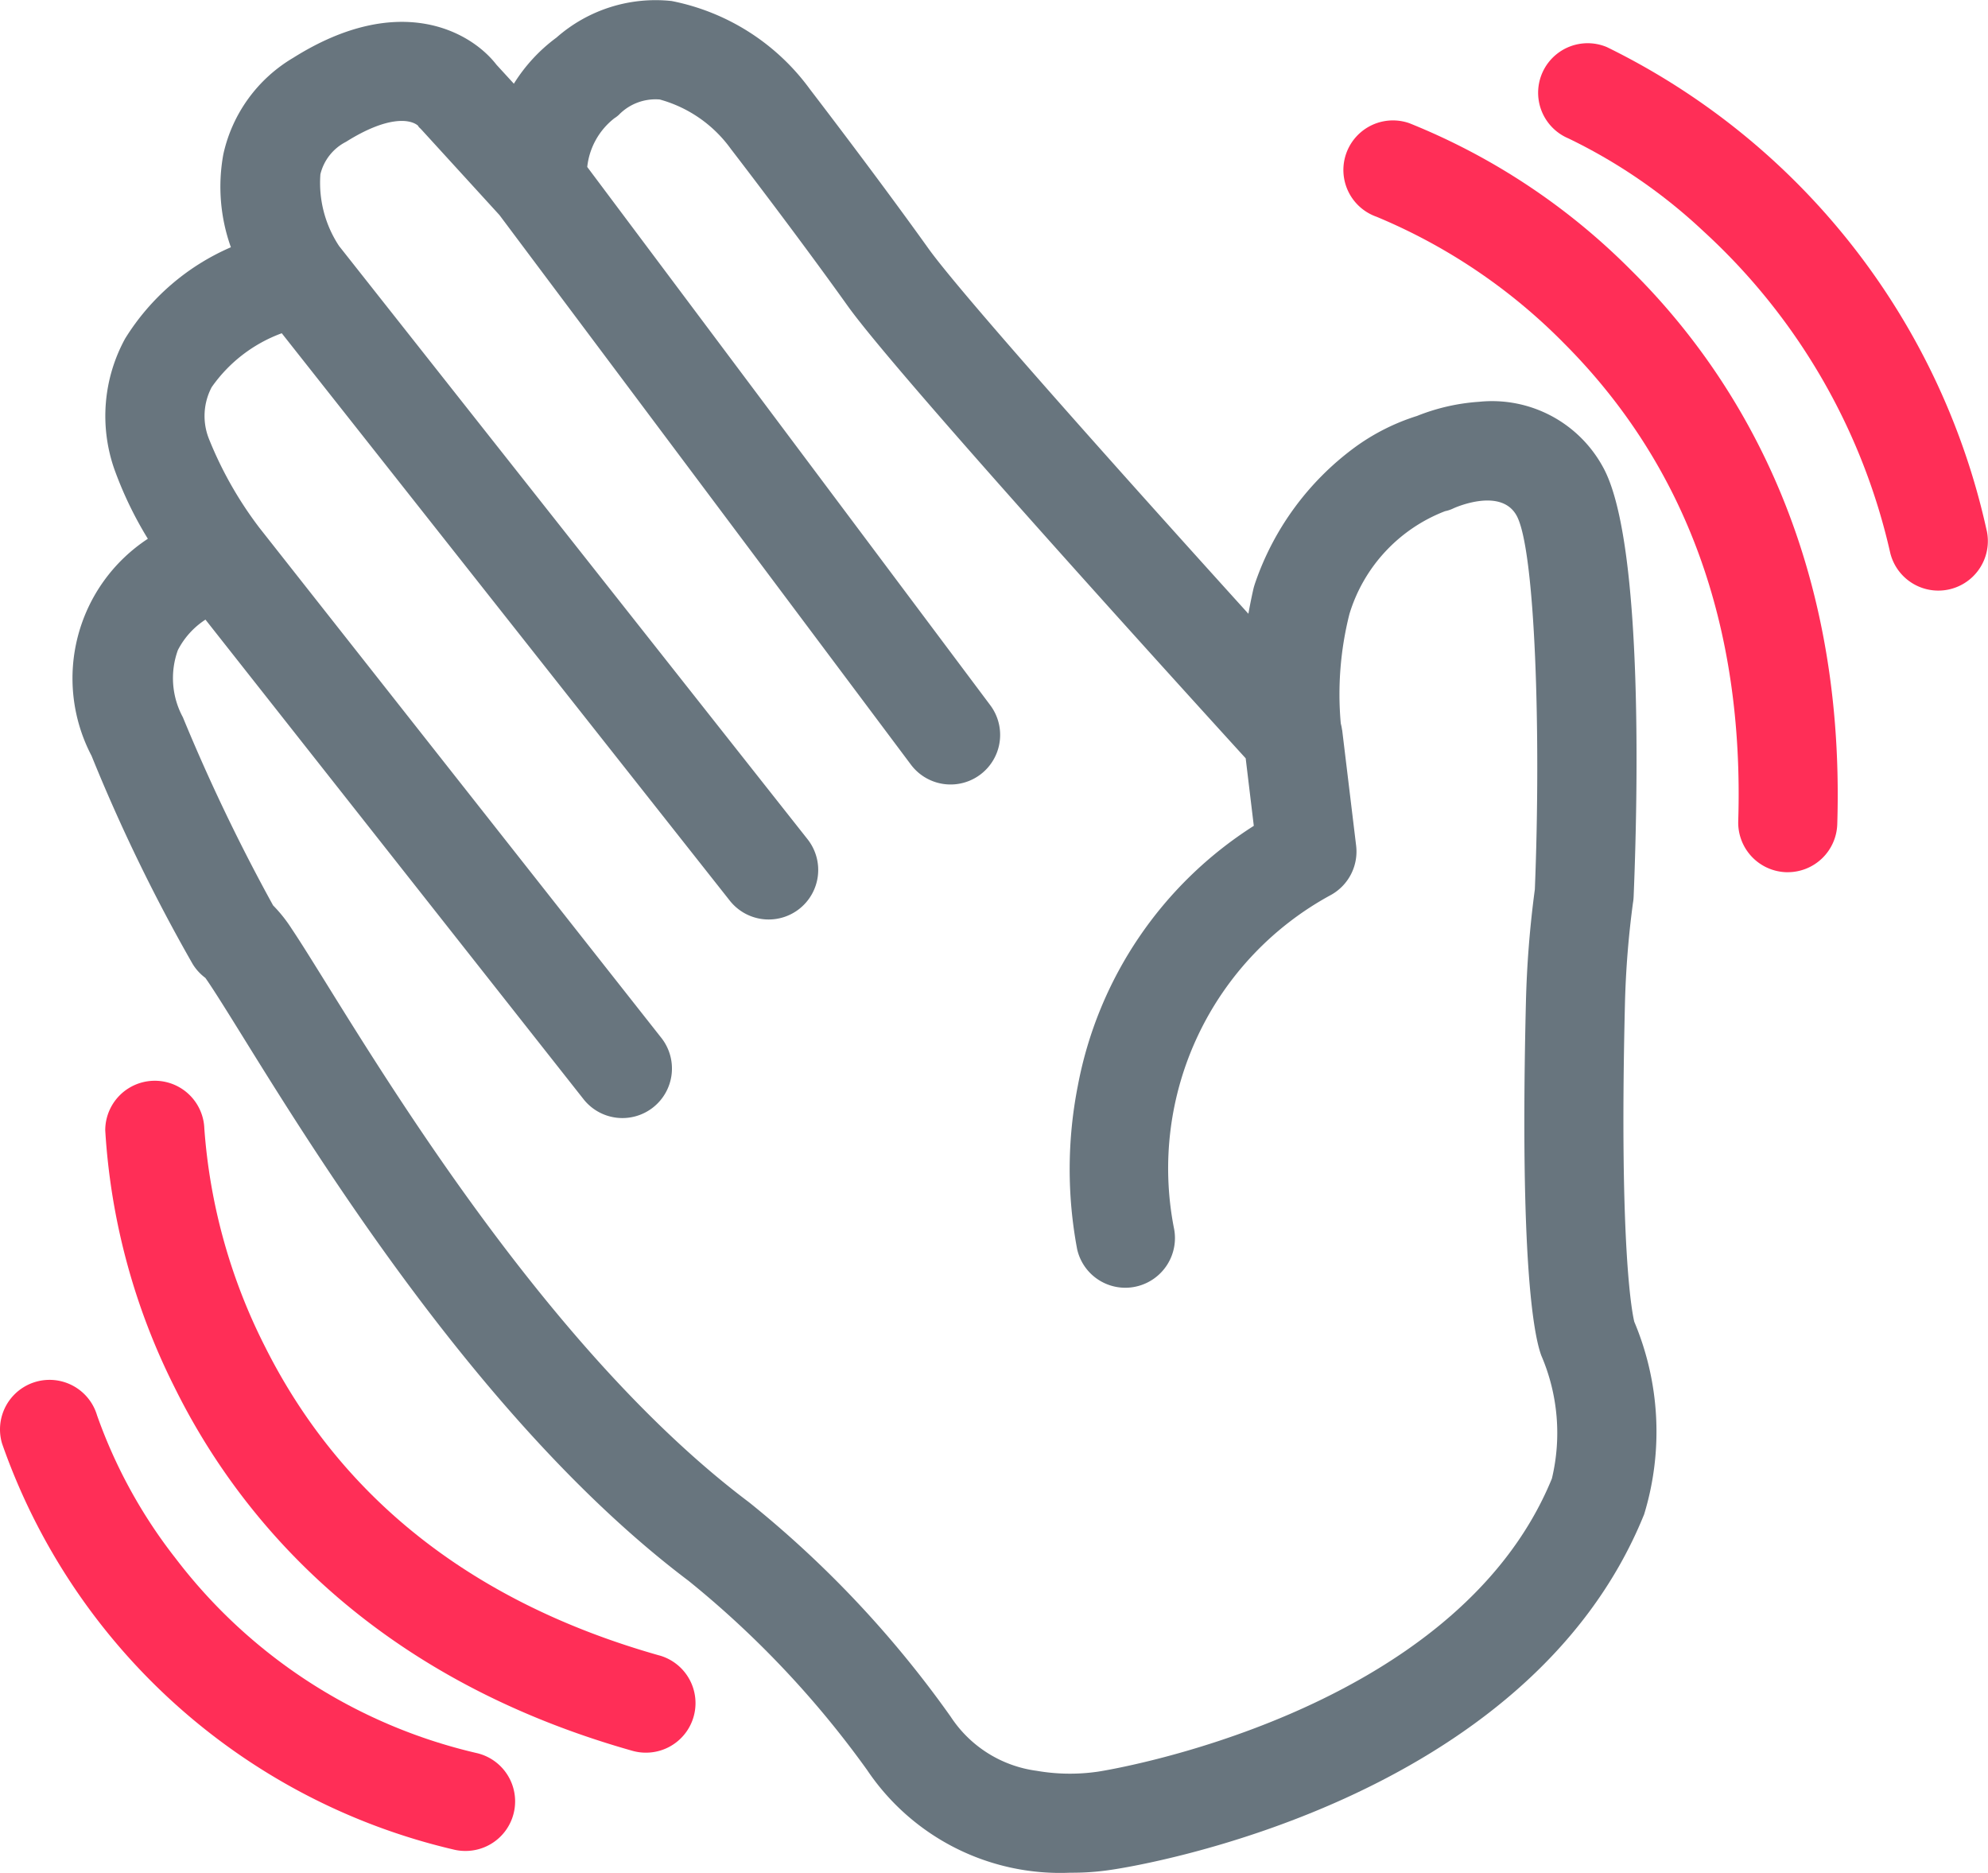 <svg xmlns="http://www.w3.org/2000/svg" width="66.867" height="62.978" viewBox="0 0 66.867 62.978">
  <g id="Group_367" data-name="Group 367" transform="translate(0.001 0.015)">
    <path id="Path_181" data-name="Path 181" d="M67.056,33.766a31.192,31.192,0,0,1,.27-3.415,1.566,1.566,0,0,0,.023-.217c.115-2.755.382-11.937-1.04-14.457a4.248,4.248,0,0,0-4.158-2.18,6.838,6.838,0,0,0-2.09.477,7.205,7.205,0,0,0-2.1,1.062,9.488,9.488,0,0,0-3.34,4.548c-.023.067-.043.133-.06.2-.033.147-.1.447-.17.842C50.416,16.236,44.723,9.877,43.62,8.33c-1.7-2.376-3.795-5.106-3.976-5.343A7.561,7.561,0,0,0,34.991.019a5.042,5.042,0,0,0-3.873,1.23A5.59,5.59,0,0,0,29.685,2.8L29.1,2.162c-.863-1.118-3.273-2.475-6.836-.233a5.014,5.014,0,0,0-2.351,3.245A6.044,6.044,0,0,0,20.167,8.3a7.847,7.847,0,0,0-3.558,3.073,5.423,5.423,0,0,0-.367,4.376,12.651,12.651,0,0,0,1.132,2.355,5.613,5.613,0,0,0-1.893,7.3,57.856,57.856,0,0,0,3.4,7,1.663,1.663,0,0,0,.427.467c.243.34.755,1.163,1.25,1.961C23.21,39.109,28.73,48,35.561,53.148a32.62,32.62,0,0,1,6.006,6.363A7.826,7.826,0,0,0,48.4,62.964a8.721,8.721,0,0,0,1.442-.108c.847-.127,13.93-2.248,17.855-11.932a.115.115,0,0,0,.008-.022,9.518,9.518,0,0,0-.335-6.468C67.323,44.232,66.853,42.194,67.056,33.766ZM64.613,49.675s0,0,0,.005,0-.007,0-.005Zm-.013.032c-3.268,7.991-15.142,9.841-15.26,9.857l-.055.008a6.535,6.535,0,0,1-2.015-.035,4.1,4.1,0,0,1-2.891-1.818,35.768,35.768,0,0,0-6.751-7.186l-.038-.03C31.248,45.732,25.94,37.186,23.39,33.08c-.49-.788-.877-1.412-1.175-1.856a4.835,4.835,0,0,0-.628-.79,62.186,62.186,0,0,1-3.035-6.328,2.764,2.764,0,0,1-.168-2.258,2.678,2.678,0,0,1,.928-1.025l12.7,16.107a1.666,1.666,0,1,0,2.616-2.063l-13.5-17.13a12.762,12.762,0,0,1-1.708-3.015,2.079,2.079,0,0,1,.1-1.715,4.957,4.957,0,0,1,2.358-1.815l15.07,19.082a1.666,1.666,0,1,0,2.615-2.066L23.805,8.257a3.85,3.85,0,0,1-.627-2.413,1.663,1.663,0,0,1,.862-1.09c1.4-.88,2.161-.767,2.421-.543.042.077.033.043.12.138L29.2,7.217,43.04,25.7a1.667,1.667,0,0,0,2.668-2L32.153,5.6a2.4,2.4,0,0,1,.915-1.64,1,1,0,0,0,.147-.112,1.719,1.719,0,0,1,1.377-.517,4.377,4.377,0,0,1,2.375,1.64c.01.013.018.027.028.038.022.028,2.185,2.836,3.916,5.261C42.562,12.582,52.267,23.254,54.3,25.487l.273,2.271A13.259,13.259,0,0,0,48.654,36.5a14.51,14.51,0,0,0-.022,5.5,1.662,1.662,0,0,0,1.62,1.292,1.642,1.642,0,0,0,.368-.042,1.671,1.671,0,0,0,1.262-1.988,10.46,10.46,0,0,1,5.293-11.184,1.669,1.669,0,0,0,.84-1.653l-.467-3.866c0-.012-.005-.023-.007-.035-.005-.035-.012-.072-.018-.107l-.015-.065-.01-.043a11,11,0,0,1,.293-3.68,5.381,5.381,0,0,1,3.215-3.453,1.185,1.185,0,0,0,.292-.1c.162-.072,1.6-.67,2.111.243.632,1.12.828,7.383.617,12.576a34.846,34.846,0,0,0-.3,3.79c-.213,8.766.268,11.214.517,11.886h0A6.587,6.587,0,0,1,64.6,49.706Zm2.766-5.295c-.005-.015-.008-.025-.01-.032a.437.437,0,0,1,.017.05A.06.06,0,0,0,67.366,44.412Z" transform="translate(-12.402)" fill="#68757e"/>
    <path id="Path_182" data-name="Path 182" d="M39.877,237.273c-6.226-1.76-10.687-5.251-13.26-10.377a19.243,19.243,0,0,1-2.045-7.341,1.667,1.667,0,0,0-3.333.058,22.161,22.161,0,0,0,2.325,8.629c2.06,4.178,6.406,9.694,15.405,12.237a1.647,1.647,0,0,0,.455.063,1.666,1.666,0,0,0,.453-3.27Z" transform="translate(-17.7 -181.615)" fill="#ff2e57"/>
    <path id="Path_183" data-name="Path 183" d="M16.043,291A17.775,17.775,0,0,1,5.906,284.45a16.949,16.949,0,0,1-2.643-4.811,1.666,1.666,0,0,0-3.195.948,21.2,21.2,0,0,0,15.184,13.654,1.636,1.636,0,0,0,.4.048A1.667,1.667,0,0,0,16.043,291Z" transform="translate(0 -232.057)" fill="#ff2e57"/>
    <path id="Path_184" data-name="Path 184" d="M273.381,24.38a1.667,1.667,0,0,0-1.107,3.145A19.193,19.193,0,0,1,278.6,31.8c4.08,4.095,6.044,9.494,5.841,16.05a1.669,1.669,0,0,0,1.613,1.718h.053a1.667,1.667,0,0,0,1.665-1.615c.293-9.437-3.608-15.337-6.931-18.625A22.142,22.142,0,0,0,273.381,24.38Z" transform="translate(-225.976 -20.251)" fill="#ff2e57"/>
    <path id="Path_185" data-name="Path 185" d="M325.542,25.1A23.778,23.778,0,0,0,312.767,8.841a1.666,1.666,0,0,0-1.293,3.071,18.135,18.135,0,0,1,4.535,3.116A20.9,20.9,0,0,1,322.3,25.861a1.666,1.666,0,0,0,3.243-.763Z" transform="translate(-258.72 -7.272)" fill="#ff2e57"/>
  </g>
</svg>
